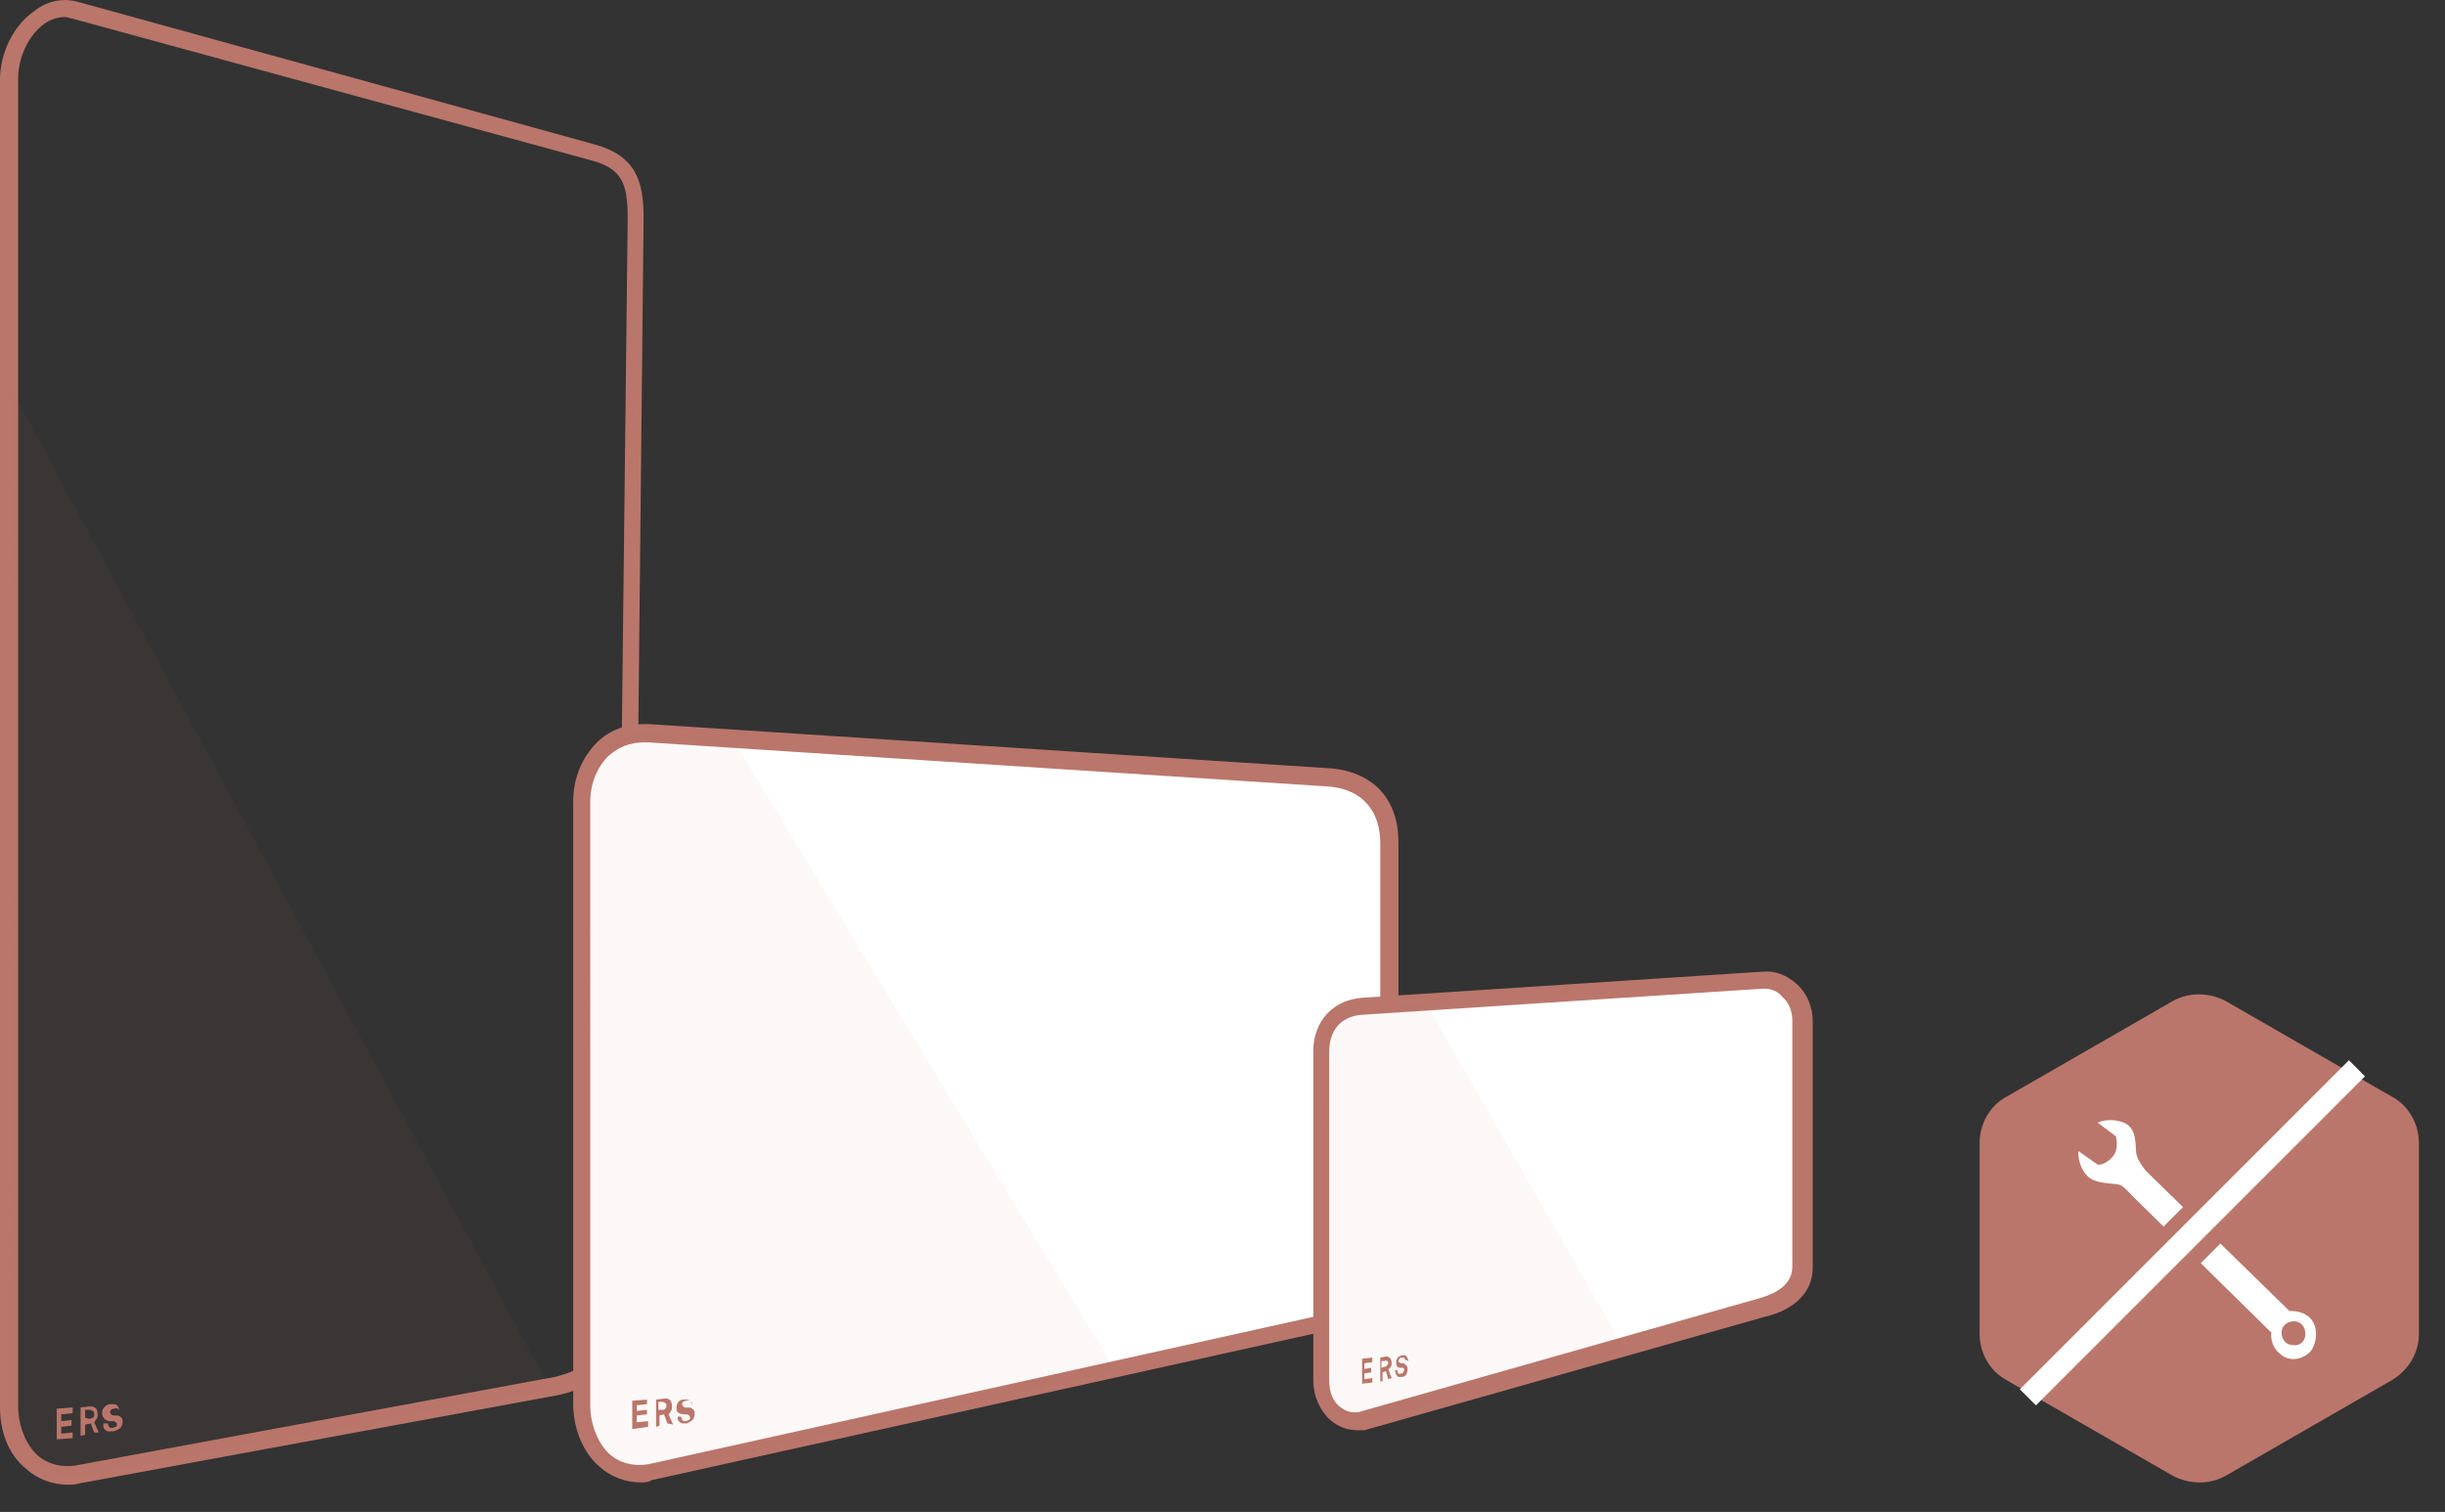<?xml version="1.0" encoding="utf-8"?>
<!-- Generator: Adobe Illustrator 23.1.1, SVG Export Plug-In . SVG Version: 6.00 Build 0)  -->
<svg version="1.1" id="wartungsfrei" xmlns="http://www.w3.org/2000/svg" xmlns:xlink="http://www.w3.org/1999/xlink" x="0px"
	 y="0px" width="215.4px" height="133.2px" viewBox="0 0 215.4 133.2" style="enable-background:new 0 0 215.4 133.2;"
	 xml:space="preserve">
<rect x="0" y="0" width="215.4" height="133.2" fill="#333333" stroke="none"/>
<style type="text/css">
	.st0{fill:#BA766B;}
	.st1{opacity:5.000000e-02;fill:#BA766B;}
	.st2{fill:#FFFFFF;}
</style>
<g>
	<g>
		<path class="st0" d="M213.1,117.5v-16.8c0-1.7-0.9-3.3-2.4-4.1l-14.6-8.4c-1.5-0.8-3.3-0.8-4.7,0l-14.6,8.4
			c-1.5,0.8-2.4,2.4-2.4,4.1v16.8c0,1.7,0.9,3.3,2.4,4.1l14.6,8.4c1.5,0.8,3.3,0.8,4.7,0l14.6-8.4
			C212.2,120.7,213.1,119.2,213.1,117.5z"/>
	</g>
</g>
<g>
	<path class="st0" d="M6,130.8c-1.4,0-2.7-0.5-3.7-1.4C0.8,128.2,0,126.2,0,124V7c0-2.3,1.2-4.8,3-6C4.2,0,5.7-0.2,7,0.2l45.3,12.5
		c3.7,1,4.4,3.2,4.4,6.5L55.7,116c0,3.4-2.4,6-6.5,6.9l0,0l-42.3,7.8C6.6,130.8,6.3,130.8,6,130.8z M5.7,1.5c-0.7,0-1.4,0.3-1.8,0.6
		c-1.4,1-2.3,3-2.3,4.8v117c0,1.7,0.7,3.4,1.7,4.3c0.9,0.8,2.1,1.1,3.4,0.9l42.2-7.8c3.3-0.8,5.3-2.8,5.3-5.4l1.1-96.8
		c0-3.2-0.7-4.3-3.3-5L6.6,1.7C6.2,1.6,5.9,1.5,5.7,1.5z"/>
	<path class="st1" d="M1.1,65.7l-0.4,58.7c0,0,1.5,6.4,6.4,5.6s41.4-7.6,41.4-7.6L0.9,34.1L1.1,65.7z"/>
	<g>
		<g>
			<path class="st0" d="M5,126.8v-2.7l1.4-0.1l0,0.5l-1,0.1l0,0.6l0.9-0.1l0,0.5l-0.9,0.1l0,0.6l1-0.1l0,0.5L5,126.8z"/>
			<path class="st0" d="M8.3,126.2L8,125.4l-0.5,0.1l0,0.9l-0.4,0.1l0-2.5l0.8-0.1c0.5,0,0.7,0.2,0.7,0.7c0,0.2,0,0.3-0.1,0.4
				c-0.1,0.1-0.1,0.2-0.2,0.3l0.4,0.9L8.3,126.2z M7.9,125c0.1,0,0.2-0.1,0.3-0.1c0.1-0.1,0.1-0.2,0.1-0.3c0-0.1,0-0.2-0.1-0.3
				c-0.1,0-0.1-0.1-0.3-0.1l-0.4,0l0,0.7L7.9,125z"/>
			<path class="st0" d="M10.5,124.3c0-0.1-0.1-0.2-0.1-0.2c-0.1,0-0.2-0.1-0.3,0c-0.1,0-0.2,0-0.3,0.1c-0.1,0.1-0.1,0.1-0.1,0.2
				c0,0.1,0,0.1,0.1,0.2c0,0,0.1,0.1,0.2,0.1l0.3,0c0.2,0,0.3,0.1,0.4,0.2c0.1,0.1,0.1,0.2,0.1,0.4c0,0.2-0.1,0.4-0.2,0.5
				c-0.1,0.1-0.3,0.2-0.6,0.3c-0.2,0-0.3,0-0.5,0c-0.1,0-0.2-0.1-0.3-0.2c-0.1-0.1-0.1-0.3-0.1-0.5l0.4,0c0,0.1,0.1,0.3,0.1,0.3
				c0.1,0.1,0.2,0.1,0.3,0.1c0.1,0,0.2-0.1,0.3-0.1c0.1-0.1,0.1-0.1,0.1-0.2c0-0.1,0-0.1-0.1-0.2c0,0-0.1-0.1-0.2-0.1l-0.3,0
				c-0.2,0-0.4-0.1-0.5-0.2c-0.1-0.1-0.2-0.3-0.2-0.5c0-0.1,0-0.3,0.1-0.4c0.1-0.1,0.1-0.2,0.3-0.3c0.1-0.1,0.3-0.1,0.4-0.1
				c0.2,0,0.4,0,0.5,0.1c0.1,0.1,0.2,0.2,0.2,0.5L10.5,124.3z"/>
		</g>
	</g>
</g>
<path class="st2" d="M116.1,117l-59.3,13.1c-3.9,0.5-6-2.7-6-6V70.6c0-3.3,2.2-6.1,6-5.9l59.2,3.5c3.2,0.6,6,1,6,4.4l0.2,38.5
	C122.1,114.4,119.4,116.2,116.1,117z"/>
<path class="st0" d="M56.5,130.6c-1.4,0-2.7-0.5-3.7-1.4c-1.4-1.2-2.3-3.3-2.3-5.5V70.6c0-2.1,0.8-3.9,2.1-5.2
	c1.2-1.2,2.9-1.7,4.7-1.6l60.1,3.9c3.7,0.4,5.8,2.8,5.8,6.5v36.3c0,3.3-2.5,5.8-6.6,6.8l0,0l-59.2,13.1
	C57.1,130.6,56.8,130.6,56.5,130.6z M56.8,65.4c-1.3,0-2.3,0.4-3.2,1.2c-1,1-1.6,2.4-1.6,4.1v53.1c0,1.7,0.7,3.4,1.7,4.3
	c0.9,0.8,2.1,1.1,3.4,0.9l59.1-13.1c1.6-0.4,5.4-1.6,5.4-5.3V74.3c0-2.9-1.6-4.7-4.4-5l-60.1-3.9C57.1,65.4,57,65.4,56.8,65.4z"/>
<path class="st1" d="M56.9,64.4c-4.8-0.4-5.3,6.5-5.3,6.5l-0.4,53.2c0,0,1.5,6.4,6.4,5.6s40.7-8.9,40.7-8.9L64.6,65.2
	C64.6,65.2,63.2,65,56.9,64.4z"/>
<g>
	<g>
		<path class="st0" d="M55.7,125.9v-2.5l1.3-0.1l0,0.4l-0.9,0.1l0,0.5l0.9-0.1l0,0.4l-0.9,0.1l0,0.6l1-0.1l0,0.5L55.7,125.9z"/>
		<path class="st0" d="M58.8,125.4l-0.3-0.8l-0.4,0.1l0,0.9l-0.3,0.1l0-2.4l0.8-0.1c0.4,0,0.6,0.2,0.6,0.7c0,0.2,0,0.3-0.1,0.4
			c0,0.1-0.1,0.2-0.2,0.3l0.4,0.9L58.8,125.4z M58.4,124.2c0.1,0,0.2,0,0.2-0.1c0.1-0.1,0.1-0.1,0.1-0.3c0-0.1,0-0.2-0.1-0.2
			c-0.1,0-0.1-0.1-0.2-0.1l-0.4,0l0,0.7L58.4,124.2z"/>
		<path class="st0" d="M60.9,123.6c0-0.1-0.1-0.2-0.1-0.2c-0.1,0-0.1-0.1-0.3,0c-0.1,0-0.2,0-0.3,0.1c-0.1,0-0.1,0.1-0.1,0.2
			c0,0.1,0,0.1,0.1,0.2c0,0,0.1,0.1,0.2,0.1l0.3,0c0.2,0,0.3,0.1,0.4,0.2c0.1,0.1,0.1,0.2,0.1,0.4c0,0.2-0.1,0.4-0.2,0.5
			c-0.1,0.1-0.3,0.2-0.5,0.3c-0.2,0-0.3,0-0.4,0c-0.1,0-0.2-0.1-0.3-0.2c-0.1-0.1-0.1-0.3-0.1-0.4l0.3,0c0,0.1,0.1,0.2,0.1,0.3
			c0.1,0.1,0.2,0.1,0.3,0.1c0.1,0,0.2-0.1,0.3-0.1c0.1-0.1,0.1-0.1,0.1-0.2c0-0.1,0-0.1-0.1-0.2c0,0-0.1-0.1-0.2-0.1l-0.3,0
			c-0.2,0-0.4-0.1-0.5-0.2c-0.1-0.1-0.1-0.2-0.1-0.4c0-0.1,0-0.2,0.1-0.4c0.1-0.1,0.1-0.2,0.2-0.2c0.1-0.1,0.2-0.1,0.4-0.1
			c0.2,0,0.4,0,0.5,0.1c0.1,0.1,0.2,0.2,0.2,0.4L60.9,123.6z"/>
	</g>
</g>
<path class="st2" d="M156.1,115l-36.3,10.4c-2.3,0.3-3.4-1.8-3.4-3.8l0.1-27.4c0-2,1.3-5.2,3.5-5l34.2-2.7c1.9,0.4,4.4,1.3,4.4,3.3
	l0,21C158.8,112.7,158.1,114.5,156.1,115z"/>
<path class="st0" d="M119.6,126c-0.9,0-1.7-0.3-2.4-0.9c-0.9-0.8-1.5-2.1-1.5-3.5v-29c0-2.6,1.7-4.5,4.3-4.7l35.3-2.3
	c1.1-0.1,2.1,0.3,3,1.1c0.9,0.8,1.4,2,1.4,3.3v21.7c0,2.1-1.6,3.7-4.2,4.3l-35.3,10C120,126,119.8,126,119.6,126z M155.5,87.1
	c-0.1,0-0.1,0-0.2,0l-35.3,2.3c-2.7,0.2-2.9,2.5-2.9,3.2v29c0,1,0.3,1.8,0.9,2.3c0.5,0.4,1,0.6,1.7,0.5l35.2-10c1.1-0.3,3-1,3-2.8
	V89.9c0-0.8-0.3-1.6-0.9-2.1C156.7,87.4,156.1,87.1,155.5,87.1z"/>
<path class="st1" d="M120.1,89.1c-3.7,0.5-3.4,2.4-3.4,2.4l-0.2,30.3c0,0,0.9,3.8,3.8,3.4c2.9-0.5,22.9-6.2,22.9-6.2l-17.5-30.5
	C125.7,88.4,123.8,88.5,120.1,89.1z"/>
<g>
	<g>
		<path class="st0" d="M120,121.9v-2.2l0.9-0.1l0,0.4l-0.7,0.1l0,0.5l0.6-0.1l0,0.4l-0.6,0.1l0,0.5l0.7-0.1l0,0.4L120,121.9z"/>
		<path class="st0" d="M122.3,121.5l-0.2-0.7l-0.3,0.1l0,0.8l-0.2,0l0-2.1l0.5-0.1c0.3,0,0.5,0.2,0.5,0.6c0,0.1,0,0.3-0.1,0.3
			c0,0.1-0.1,0.2-0.2,0.2l0.3,0.8L122.3,121.5z M122,120.4c0.1,0,0.1,0,0.2-0.1c0-0.1,0.1-0.1,0.1-0.2c0-0.1,0-0.2-0.1-0.2
			c0,0-0.1-0.1-0.2,0l-0.3,0l0,0.6L122,120.4z"/>
		<path class="st0" d="M123.8,119.8c0-0.1-0.1-0.1-0.1-0.2c0,0-0.1,0-0.2,0c-0.1,0-0.2,0-0.2,0.1c0,0-0.1,0.1-0.1,0.2
			c0,0.1,0,0.1,0,0.1c0,0,0.1,0,0.2,0.1l0.2,0c0.1,0,0.2,0.1,0.3,0.2c0.1,0.1,0.1,0.2,0.1,0.4c0,0.2-0.1,0.3-0.1,0.4
			c-0.1,0.1-0.2,0.2-0.4,0.2c-0.1,0-0.2,0-0.3,0c-0.1,0-0.1-0.1-0.2-0.2c0-0.1-0.1-0.2-0.1-0.4l0.2,0c0,0.1,0,0.2,0.1,0.3
			c0,0,0.1,0.1,0.2,0c0.1,0,0.2,0,0.2-0.1c0,0,0.1-0.1,0.1-0.2c0-0.1,0-0.1,0-0.1c0,0-0.1-0.1-0.1-0.1l-0.2,0
			c-0.2,0-0.3-0.1-0.3-0.1c-0.1-0.1-0.1-0.2-0.1-0.4c0-0.1,0-0.2,0.1-0.3c0-0.1,0.1-0.2,0.2-0.2c0.1-0.1,0.2-0.1,0.3-0.1
			c0.2,0,0.3,0,0.3,0.1c0.1,0.1,0.1,0.2,0.2,0.4L123.8,119.8z"/>
	</g>
</g>
<path class="st2" d="M203.5,116.1c-0.7-0.7-1.8-0.6-1.8-0.6l-12.6-12.3c0,0-0.8-0.9-0.9-1.6c-0.1-0.7,0.1-2.2-1.1-2.7
	c-1.3-0.5-2.3,0-2.3,0l1.6,1.2c0,0,0.3,1-0.2,1.7c-0.7,0.9-1.4,0.8-1.4,0.8l-1.7-1.2c0,0-0.1,1.2,0.7,2.1c0.7,0.9,2.6,0.7,3,0.9
	s1,0.9,1,0.9l12.3,12.1c0,0-0.2,1.1,0.8,1.9c0.8,0.7,2,0.5,2.7-0.3C204.2,118.1,204.2,116.8,203.5,116.1z M202,118.5
	c-0.6,0-1-0.5-1-1.1c0-0.6,0.5-1,1.1-1c0.6,0,1,0.5,1,1.1C203.1,118.2,202.6,118.6,202,118.5z"/>
<rect x="189.1" y="106.2" transform="matrix(0.707 -0.707 0.707 0.707 -20.088 168.582)" class="st0" width="8.8" height="4.6"/>
<rect x="172.7" y="107.6" transform="matrix(0.707 -0.707 0.707 0.707 -20.223 168.42)" class="st2" width="41" height="2"/>
</svg>
